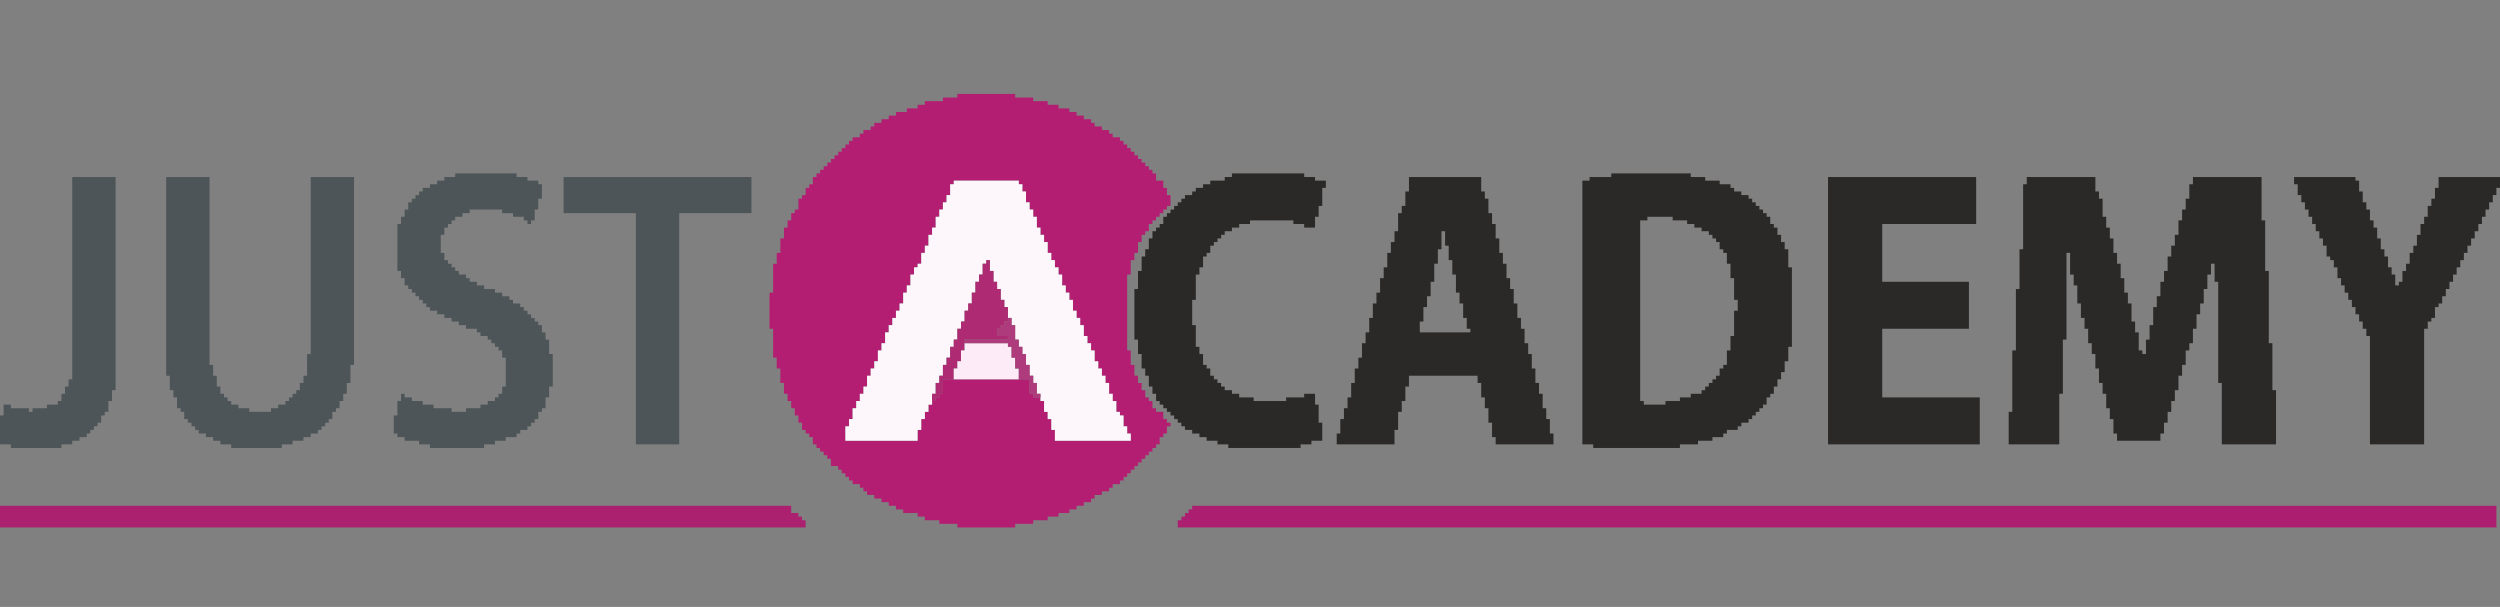 <?xml version="1.0" encoding="UTF-8"?>
<svg version="1.1" xmlns="http://www.w3.org/2000/svg" width="692" height="168">
<rect width="100%" height="100%" fill="#808080" stroke="none"/>
<path d="M0,0 L16,0 L16,1 L21,1 L21,2 L25,2 L25,3 L28,3 L28,4 L31,4 L31,5 L33,5 L33,6 L35,6 L35,7 L37,7 L37,8 L38,8 L38,9 L40,9 L40,10 L42,10 L42,11 L43,11 L43,12 L45,12 L45,13 L46,13 L46,14 L47,14 L47,15 L48,15 L48,16 L49,16 L49,17 L50,17 L50,18 L51,18 L51,19 L52,19 L52,20 L53,20 L53,21 L54,21 L54,22 L55,22 L55,24 L57,24 L57,26 L58,26 L58,28 L59,28 L59,31 L58,31 L58,32 L57,32 L57,33 L56,33 L56,34 L55,34 L55,35 L54,35 L54,36 L53,36 L53,38 L52,38 L52,39 L51,39 L51,41 L50,41 L50,44 L49,44 L49,46 L48,46 L48,50 L47,50 L47,71 L48,71 L48,75 L49,75 L49,78 L50,78 L50,80 L51,80 L51,82 L52,82 L52,84 L53,84 L53,85 L54,85 L54,87 L55,87 L55,88 L57,88 L57,90 L58,90 L58,91 L59,91 L59,92 L58,92 L58,94 L57,94 L57,95 L56,95 L56,97 L55,97 L55,98 L54,98 L54,99 L53,99 L53,100 L52,100 L52,101 L51,101 L51,102 L50,102 L50,103 L49,103 L49,104 L48,104 L48,105 L47,105 L47,106 L46,106 L46,107 L45,107 L45,108 L43,108 L43,109 L42,109 L42,110 L40,110 L40,111 L38,111 L38,112 L37,112 L37,113 L35,113 L35,114 L33,114 L33,115 L31,115 L31,116 L28,116 L28,117 L25,117 L25,118 L21,118 L21,119 L16,119 L16,120 L0,120 L0,119 L-5,119 L-5,118 L-9,118 L-9,117 L-11,117 L-11,116 L-15,116 L-15,115 L-17,115 L-17,114 L-19,114 L-19,113 L-21,113 L-21,112 L-23,112 L-23,111 L-25,111 L-25,110 L-26,110 L-26,109 L-27,109 L-27,108 L-29,108 L-29,107 L-30,107 L-30,106 L-31,106 L-31,105 L-32,105 L-32,104 L-33,104 L-33,103 L-35,103 L-35,101 L-36,101 L-36,100 L-37,100 L-37,99 L-38,99 L-38,98 L-39,98 L-39,97 L-40,97 L-40,95 L-41,95 L-41,94 L-42,94 L-42,93 L-43,93 L-43,91 L-44,91 L-44,89 L-45,89 L-45,87 L-46,87 L-46,85 L-47,85 L-47,83 L-48,83 L-48,80 L-49,80 L-49,76 L-50,76 L-50,73 L-51,73 L-51,65 L-52,65 L-52,55 L-51,55 L-51,47 L-50,47 L-50,44 L-49,44 L-49,40 L-48,40 L-48,37 L-47,37 L-47,35 L-46,35 L-46,33 L-45,33 L-45,32 L-44,32 L-44,29 L-43,29 L-43,28 L-42,28 L-42,26 L-41,26 L-41,25 L-40,25 L-40,23 L-39,23 L-39,22 L-38,22 L-38,21 L-37,21 L-37,20 L-36,20 L-36,19 L-35,19 L-35,18 L-34,18 L-34,17 L-33,17 L-33,16 L-32,16 L-32,15 L-31,15 L-31,14 L-30,14 L-30,13 L-29,13 L-29,12 L-27,12 L-27,11 L-26,11 L-26,10 L-24,10 L-24,9 L-23,9 L-23,8 L-21,8 L-21,7 L-19,7 L-19,6 L-17,6 L-17,5 L-14,5 L-14,4 L-11,4 L-11,3 L-9,3 L-9,2 L-4,2 L-4,1 L0,1 Z M-1,24 L-1,25 L-2,25 L-2,28 L-3,28 L-3,30 L-4,30 L-4,32 L-5,32 L-5,34 L-6,34 L-6,37 L-7,37 L-7,39 L-8,39 L-8,42 L-9,42 L-9,44 L-10,44 L-10,47 L-11,47 L-11,48 L-12,48 L-12,50 L-13,50 L-13,53 L-14,53 L-14,55 L-15,55 L-15,58 L-16,58 L-16,60 L-17,60 L-17,62 L-18,62 L-18,64 L-19,64 L-19,66 L-20,66 L-20,69 L-21,69 L-21,71 L-22,71 L-22,74 L-23,74 L-23,76 L-24,76 L-24,78 L-25,78 L-25,81 L-26,81 L-26,83 L-27,83 L-27,85 L-28,85 L-28,87 L-29,87 L-29,90 L-30,90 L-30,92 L-31,92 L-31,96 L-11,96 L-11,93 L-10,93 L-10,90 L-9,90 L-9,88 L-8,88 L-8,86 L-7,86 L-7,85 L-6,85 L-6,84 L-5,84 L-5,83 L-4,83 L-4,79 L20,79 L20,83 L21,83 L21,84 L23,84 L23,85 L24,85 L24,88 L25,88 L25,90 L26,90 L26,93 L27,93 L27,96 L48,96 L48,94 L47,94 L47,92 L46,92 L46,89 L45,89 L45,88 L44,88 L44,85 L43,85 L43,83 L42,83 L42,80 L41,80 L41,78 L40,78 L40,76 L39,76 L39,74 L38,74 L38,71 L37,71 L37,69 L36,69 L36,67 L35,67 L35,64 L34,64 L34,62 L33,62 L33,60 L32,60 L32,57 L31,57 L31,55 L30,55 L30,53 L29,53 L29,50 L28,50 L28,48 L27,48 L27,46 L26,46 L26,44 L25,44 L25,41 L24,41 L24,39 L23,39 L23,37 L22,37 L22,34 L21,34 L21,32 L20,32 L20,30 L19,30 L19,27 L18,27 L18,25 L17,25 L17,24 Z " fill="#B31E72" transform="translate(265,26)"/>
<path d="M0,0 L19,0 L19,4 L20,4 L20,6 L21,6 L21,11 L22,11 L22,14 L23,14 L23,17 L24,17 L24,21 L25,21 L25,24 L26,24 L26,28 L27,28 L27,32 L28,32 L28,35 L29,35 L29,40 L30,40 L30,43 L31,43 L31,48 L32,48 L32,49 L33,49 L33,45 L34,45 L34,41 L35,41 L35,36 L36,36 L36,33 L37,33 L37,29 L38,29 L38,26 L39,26 L39,22 L40,22 L40,19 L41,19 L41,16 L42,16 L42,12 L43,12 L43,9 L44,9 L44,6 L45,6 L45,2 L46,2 L46,0 L65,0 L65,12 L66,12 L66,26 L67,26 L67,46 L68,46 L68,59 L69,59 L69,74 L54,74 L54,57 L53,57 L53,29 L52,29 L52,24 L51,24 L51,27 L50,27 L50,31 L49,31 L49,35 L48,35 L48,38 L47,38 L47,42 L46,42 L46,46 L45,46 L45,48 L44,48 L44,52 L43,52 L43,55 L42,55 L42,59 L41,59 L41,62 L40,62 L40,65 L39,65 L39,68 L38,68 L38,71 L37,71 L37,73 L25,73 L25,71 L24,71 L24,67 L23,67 L23,64 L22,64 L22,60 L21,60 L21,57 L20,57 L20,53 L19,53 L19,49 L18,49 L18,46 L17,46 L17,42 L16,42 L16,39 L15,39 L15,35 L14,35 L14,30 L13,30 L13,27 L12,27 L12,21 L11,21 L11,45 L10,45 L10,60 L9,60 L9,74 L-5,74 L-5,65 L-4,65 L-4,48 L-3,48 L-3,31 L-2,31 L-2,20 L-1,20 L-1,2 L0,2 Z " fill="#2A2928" transform="translate(561,49)"/>
<path d="M0,0 L22,0 L22,1 L26,1 L26,2 L30,2 L30,3 L33,3 L33,4 L34,4 L34,5 L36,5 L36,6 L38,6 L38,7 L39,7 L39,8 L40,8 L40,9 L41,9 L41,10 L42,10 L42,11 L43,11 L43,12 L44,12 L44,14 L45,14 L45,15 L46,15 L46,17 L47,17 L47,19 L48,19 L48,21 L49,21 L49,26 L50,26 L50,48 L49,48 L49,52 L48,52 L48,55 L47,55 L47,57 L46,57 L46,59 L45,59 L45,61 L44,61 L44,62 L43,62 L43,64 L42,64 L42,65 L41,65 L41,66 L40,66 L40,67 L39,67 L39,68 L38,68 L38,69 L36,69 L36,70 L35,70 L35,71 L32,71 L32,72 L31,72 L31,73 L28,73 L28,74 L24,74 L24,75 L19,75 L19,76 L-5,76 L-5,75 L-8,75 L-8,2 L-6,2 L-6,1 L0,1 Z M10,12 L10,13 L8,13 L8,63 L9,63 L9,64 L15,64 L15,63 L19,63 L19,62 L22,62 L22,61 L25,61 L25,60 L26,60 L26,59 L27,59 L27,58 L28,58 L28,57 L29,57 L29,56 L30,56 L30,54 L31,54 L31,53 L32,53 L32,49 L33,49 L33,45 L34,45 L34,38 L35,38 L35,35 L34,35 L34,29 L33,29 L33,25 L32,25 L32,22 L31,22 L31,21 L30,21 L30,19 L29,19 L29,18 L28,18 L28,17 L27,17 L27,16 L25,16 L25,15 L23,15 L23,14 L21,14 L21,13 L17,13 L17,12 Z " fill="#2A2927" transform="translate(446,48)"/>
<path d="M0,0 L18,0 L18,1 L19,1 L19,3 L20,3 L20,6 L21,6 L21,8 L22,8 L22,10 L23,10 L23,13 L24,13 L24,15 L25,15 L25,17 L26,17 L26,20 L27,20 L27,22 L28,22 L28,24 L29,24 L29,26 L30,26 L30,29 L31,29 L31,31 L32,31 L32,33 L33,33 L33,36 L34,36 L34,38 L35,38 L35,40 L36,40 L36,43 L37,43 L37,45 L38,45 L38,47 L39,47 L39,50 L40,50 L40,52 L41,52 L41,54 L42,54 L42,56 L43,56 L43,59 L44,59 L44,61 L45,61 L45,64 L46,64 L46,65 L47,65 L47,68 L48,68 L48,70 L49,70 L49,72 L28,72 L28,69 L27,69 L27,66 L26,66 L26,64 L25,64 L25,61 L24,61 L24,59 L23,59 L23,56 L22,56 L22,54 L21,54 L21,51 L20,51 L20,48 L19,48 L19,46 L18,46 L18,44 L17,44 L17,40 L16,40 L16,38 L15,38 L15,35 L14,35 L14,33 L13,33 L13,30 L12,30 L12,28 L11,28 L11,25 L10,25 L10,22 L9,22 L9,23 L8,23 L8,26 L7,26 L7,28 L6,28 L6,31 L5,31 L5,34 L4,34 L4,36 L3,36 L3,39 L2,39 L2,41 L1,41 L1,44 L0,44 L0,46 L-1,46 L-1,49 L-2,49 L-2,51 L-3,51 L-3,54 L-4,54 L-4,56 L-5,56 L-5,59 L-6,59 L-6,62 L-7,62 L-7,64 L-8,64 L-8,66 L-9,66 L-9,69 L-10,69 L-10,72 L-30,72 L-30,68 L-29,68 L-29,66 L-28,66 L-28,63 L-27,63 L-27,61 L-26,61 L-26,59 L-25,59 L-25,57 L-24,57 L-24,54 L-23,54 L-23,52 L-22,52 L-22,50 L-21,50 L-21,47 L-20,47 L-20,45 L-19,45 L-19,42 L-18,42 L-18,40 L-17,40 L-17,38 L-16,38 L-16,36 L-15,36 L-15,34 L-14,34 L-14,31 L-13,31 L-13,29 L-12,29 L-12,26 L-11,26 L-11,24 L-10,24 L-10,23 L-9,23 L-9,20 L-8,20 L-8,18 L-7,18 L-7,15 L-6,15 L-6,13 L-5,13 L-5,10 L-4,10 L-4,8 L-3,8 L-3,6 L-2,6 L-2,4 L-1,4 L-1,1 L0,1 Z " fill="#FDF7FB" transform="translate(264,50)"/>
<path d="M0,0 L20,0 L20,4 L21,4 L21,6 L22,6 L22,10 L23,10 L23,13 L24,13 L24,17 L25,17 L25,21 L26,21 L26,24 L27,24 L27,28 L28,28 L28,31 L29,31 L29,35 L30,35 L30,39 L31,39 L31,42 L32,42 L32,46 L33,46 L33,49 L34,49 L34,53 L35,53 L35,57 L36,57 L36,60 L37,60 L37,64 L38,64 L38,67 L39,67 L39,71 L40,71 L40,74 L24,74 L24,72 L23,72 L23,68 L22,68 L22,64 L21,64 L21,61 L20,61 L20,57 L19,57 L19,55 L0,55 L0,58 L-1,58 L-1,62 L-2,62 L-2,65 L-3,65 L-3,70 L-4,70 L-4,74 L-20,74 L-20,71 L-19,71 L-19,67 L-18,67 L-18,64 L-17,64 L-17,61 L-16,61 L-16,57 L-15,57 L-15,53 L-14,53 L-14,50 L-13,50 L-13,46 L-12,46 L-12,43 L-11,43 L-11,39 L-10,39 L-10,35 L-9,35 L-9,32 L-8,32 L-8,28 L-7,28 L-7,25 L-6,25 L-6,21 L-5,21 L-5,18 L-4,18 L-4,15 L-3,15 L-3,10 L-2,10 L-2,8 L-1,8 L-1,4 L0,4 Z M9,15 L9,20 L8,20 L8,24 L7,24 L7,29 L6,29 L6,33 L5,33 L5,36 L4,36 L4,40 L3,40 L3,43 L17,43 L17,42 L16,42 L16,39 L15,39 L15,35 L14,35 L14,32 L13,32 L13,27 L12,27 L12,23 L11,23 L11,19 L10,19 L10,15 Z " fill="#2A2927" transform="translate(390,49)"/>
<path d="M0,0 L361,0 L361,6 L-4,6 L-4,4 L-3,4 L-3,3 L-2,3 L-2,2 L-1,2 L-1,1 L0,1 Z " fill="#AC1F70" transform="translate(330,140)"/>
<path d="M0,0 L41,0 L41,13 L15,13 L15,29 L39,29 L39,42 L15,42 L15,61 L42,61 L42,74 L0,74 Z " fill="#2B2928" transform="translate(506,49)"/>
<path d="M0,0 L12,0 L12,52 L13,52 L13,55 L14,55 L14,58 L15,58 L15,60 L16,60 L16,61 L17,61 L17,62 L18,62 L18,63 L20,63 L20,64 L23,64 L23,65 L29,65 L29,64 L31,64 L31,63 L33,63 L33,62 L34,62 L34,61 L35,61 L35,60 L36,60 L36,59 L37,59 L37,57 L38,57 L38,55 L39,55 L39,49 L40,49 L40,0 L52,0 L52,52 L51,52 L51,57 L50,57 L50,60 L49,60 L49,62 L48,62 L48,64 L47,64 L47,65 L46,65 L46,67 L45,67 L45,68 L44,68 L44,69 L43,69 L43,70 L42,70 L42,71 L40,71 L40,72 L38,72 L38,73 L35,73 L35,74 L32,74 L32,75 L18,75 L18,74 L15,74 L15,73 L13,73 L13,72 L11,72 L11,71 L9,71 L9,70 L8,70 L8,69 L7,69 L7,68 L6,68 L6,67 L5,67 L5,65 L4,65 L4,64 L3,64 L3,61 L2,61 L2,59 L1,59 L1,55 L0,55 Z " fill="#4D5558" transform="translate(46,49)"/>
<path d="M0,0 L20,0 L20,1 L23,1 L23,2 L26,2 L26,4 L25,4 L25,9 L24,9 L24,12 L23,12 L23,15 L20,15 L20,14 L17,14 L17,13 L5,13 L5,14 L2,14 L2,15 L0,15 L0,16 L-2,16 L-2,17 L-3,17 L-3,18 L-4,18 L-4,19 L-5,19 L-5,20 L-6,20 L-6,22 L-7,22 L-7,23 L-8,23 L-8,26 L-9,26 L-9,28 L-10,28 L-10,35 L-11,35 L-11,42 L-10,42 L-10,48 L-9,48 L-9,50 L-8,50 L-8,53 L-7,53 L-7,54 L-6,54 L-6,56 L-5,56 L-5,57 L-4,57 L-4,58 L-3,58 L-3,59 L-2,59 L-2,60 L0,60 L0,61 L2,61 L2,62 L6,62 L6,63 L15,63 L15,62 L20,62 L20,61 L23,61 L23,64 L24,64 L24,69 L25,69 L25,74 L22,74 L22,75 L19,75 L19,76 L-1,76 L-1,75 L-4,75 L-4,74 L-7,74 L-7,73 L-9,73 L-9,72 L-11,72 L-11,71 L-13,71 L-13,70 L-14,70 L-14,69 L-15,69 L-15,68 L-16,68 L-16,67 L-17,67 L-17,66 L-18,66 L-18,65 L-19,65 L-19,64 L-20,64 L-20,63 L-21,63 L-21,61 L-22,61 L-22,59 L-23,59 L-23,56 L-24,56 L-24,54 L-25,54 L-25,50 L-26,50 L-26,46 L-27,46 L-27,32 L-26,32 L-26,27 L-25,27 L-25,23 L-24,23 L-24,21 L-23,21 L-23,18 L-22,18 L-22,16 L-21,16 L-21,15 L-20,15 L-20,14 L-19,14 L-19,12 L-18,12 L-18,11 L-17,11 L-17,10 L-16,10 L-16,9 L-15,9 L-15,8 L-14,8 L-14,7 L-13,7 L-13,6 L-11,6 L-11,5 L-10,5 L-10,4 L-8,4 L-8,3 L-6,3 L-6,2 L-2,2 L-2,1 L0,1 Z " fill="#2A2927" transform="translate(341,48)"/>
<path d="M0,0 L17,0 L17,1 L18,1 L18,4 L19,4 L19,7 L20,7 L20,9 L21,9 L21,12 L22,12 L22,14 L23,14 L23,17 L24,17 L24,20 L25,20 L25,22 L26,22 L26,25 L27,25 L27,27 L28,27 L28,30 L29,30 L29,29 L30,29 L30,26 L31,26 L31,24 L32,24 L32,21 L33,21 L33,19 L34,19 L34,16 L35,16 L35,13 L36,13 L36,11 L37,11 L37,8 L38,8 L38,6 L39,6 L39,3 L40,3 L40,0 L57,0 L57,3 L56,3 L56,5 L55,5 L55,7 L54,7 L54,9 L53,9 L53,11 L52,11 L52,13 L51,13 L51,15 L50,15 L50,17 L49,17 L49,19 L48,19 L48,21 L47,21 L47,23 L46,23 L46,25 L45,25 L45,27 L44,27 L44,29 L43,29 L43,31 L42,31 L42,33 L41,33 L41,35 L40,35 L40,36 L39,36 L39,39 L38,39 L38,40 L37,40 L37,42 L36,42 L36,74 L21,74 L21,44 L20,44 L20,42 L19,42 L19,40 L18,40 L18,38 L17,38 L17,36 L16,36 L16,34 L15,34 L15,32 L14,32 L14,30 L13,30 L13,28 L12,28 L12,25 L11,25 L11,23 L10,23 L10,22 L9,22 L9,19 L8,19 L8,17 L7,17 L7,15 L6,15 L6,13 L5,13 L5,11 L4,11 L4,9 L3,9 L3,7 L2,7 L2,5 L1,5 L1,2 L0,2 Z " fill="#2A2928" transform="translate(635,49)"/>
<path d="M0,0 L17,0 L17,1 L20,1 L20,2 L23,2 L23,3 L24,3 L24,7 L23,7 L23,10 L22,10 L22,13 L21,13 L21,14 L20,14 L20,13 L19,13 L19,12 L16,12 L16,11 L13,11 L13,10 L4,10 L4,11 L2,11 L2,12 L0,12 L0,13 L-1,13 L-1,14 L-2,14 L-2,15 L-3,15 L-3,17 L-4,17 L-4,22 L-3,22 L-3,24 L-2,24 L-2,25 L-1,25 L-1,26 L0,26 L0,27 L1,27 L1,28 L3,28 L3,29 L4,29 L4,30 L6,30 L6,31 L8,31 L8,32 L11,32 L11,33 L13,33 L13,34 L15,34 L15,35 L16,35 L16,36 L18,36 L18,37 L19,37 L19,38 L20,38 L20,39 L21,39 L21,40 L22,40 L22,41 L23,41 L23,42 L24,42 L24,44 L25,44 L25,46 L26,46 L26,50 L27,50 L27,59 L26,59 L26,62 L25,62 L25,65 L24,65 L24,66 L23,66 L23,68 L22,68 L22,69 L21,69 L21,70 L20,70 L20,71 L18,71 L18,72 L17,72 L17,73 L14,73 L14,74 L11,74 L11,75 L8,75 L8,76 L-7,76 L-7,75 L-10,75 L-10,74 L-14,74 L-14,73 L-16,73 L-16,72 L-17,72 L-17,67 L-16,67 L-16,63 L-15,63 L-15,61 L-14,61 L-14,62 L-12,62 L-12,63 L-9,63 L-9,64 L-6,64 L-6,65 L-1,65 L-1,66 L3,66 L3,65 L7,65 L7,64 L9,64 L9,63 L11,63 L11,62 L12,62 L12,61 L13,61 L13,59 L14,59 L14,51 L13,51 L13,49 L12,49 L12,48 L11,48 L11,47 L10,47 L10,46 L9,46 L9,45 L7,45 L7,44 L6,44 L6,43 L3,43 L3,42 L1,42 L1,41 L-1,41 L-1,40 L-3,40 L-3,39 L-5,39 L-5,38 L-7,38 L-7,37 L-8,37 L-8,36 L-9,36 L-9,35 L-10,35 L-10,34 L-11,34 L-11,33 L-12,33 L-12,32 L-13,32 L-13,31 L-14,31 L-14,29 L-15,29 L-15,27 L-16,27 L-16,14 L-15,14 L-15,12 L-14,12 L-14,10 L-13,10 L-13,8 L-12,8 L-12,7 L-11,7 L-11,6 L-10,6 L-10,5 L-9,5 L-9,4 L-7,4 L-7,3 L-5,3 L-5,2 L-3,2 L-3,1 L0,1 Z " fill="#4D5558" transform="translate(126,48)"/>
<path d="M0,0 L219,0 L219,2 L221,2 L221,3 L222,3 L222,4 L223,4 L223,6 L0,6 Z " fill="#AB206F" transform="translate(0,140)"/>
<path d="M0,0 L52,0 L52,10 L32,10 L32,74 L20,74 L20,10 L0,10 Z " fill="#4E5559" transform="translate(156,49)"/>
<path d="M0,0 L12,0 L12,59 L11,59 L11,62 L10,62 L10,65 L9,65 L9,66 L8,66 L8,68 L7,68 L7,69 L6,69 L6,70 L5,70 L5,71 L4,71 L4,72 L2,72 L2,73 L0,73 L0,74 L-3,74 L-3,75 L-17,75 L-17,74 L-20,74 L-20,66 L-19,66 L-19,63 L-17,63 L-17,64 L-12,64 L-12,65 L-11,65 L-11,64 L-7,64 L-7,63 L-4,63 L-4,62 L-3,62 L-3,60 L-2,60 L-2,58 L-1,58 L-1,56 L0,56 Z " fill="#4E5558" transform="translate(20,49)"/>
<path d="M0,0 L1,0 L1,3 L2,3 L2,6 L3,6 L3,8 L4,8 L4,11 L5,11 L5,13 L6,13 L6,17 L5,17 L5,18 L4,18 L4,19 L3,19 L3,21 L6,21 L6,22 L-6,22 L-6,25 L-7,25 L-7,28 L-8,28 L-8,30 L-9,30 L-9,33 L-12,33 L-12,37 L-13,37 L-13,38 L-14,38 L-14,39 L-15,39 L-15,37 L-14,37 L-14,34 L-13,34 L-13,32 L-12,32 L-12,29 L-11,29 L-11,27 L-10,27 L-10,24 L-9,24 L-9,22 L-8,22 L-8,19 L-7,19 L-7,17 L-6,17 L-6,14 L-5,14 L-5,12 L-4,12 L-4,9 L-3,9 L-3,6 L-2,6 L-2,4 L-1,4 L-1,1 L0,1 Z " fill="#AE2B73" transform="translate(273,72)"/>
<path d="M0,0 L12,0 L12,1 L13,1 L13,4 L14,4 L14,7 L15,7 L15,10 L-3,10 L-3,7 L-2,7 L-2,5 L-1,5 L-1,2 L0,2 Z " fill="#FDEBF8" transform="translate(267,95)"/>
<path d="M0,0 L1,0 L1,2 L2,2 L2,6 L3,6 L3,8 L4,8 L4,10 L5,10 L5,13 L6,13 L6,16 L7,16 L7,18 L8,18 L8,21 L9,21 L9,22 L7,22 L7,21 L6,21 L6,17 L3,17 L3,14 L2,14 L2,11 L1,11 L1,8 L0,8 L0,7 L-12,7 L-12,6 L0,6 L0,5 L-3,5 L-3,3 L-2,3 L-2,2 L-1,2 L-1,1 L0,1 Z " fill="#AE3C7C" transform="translate(279,88)"/>
</svg>
